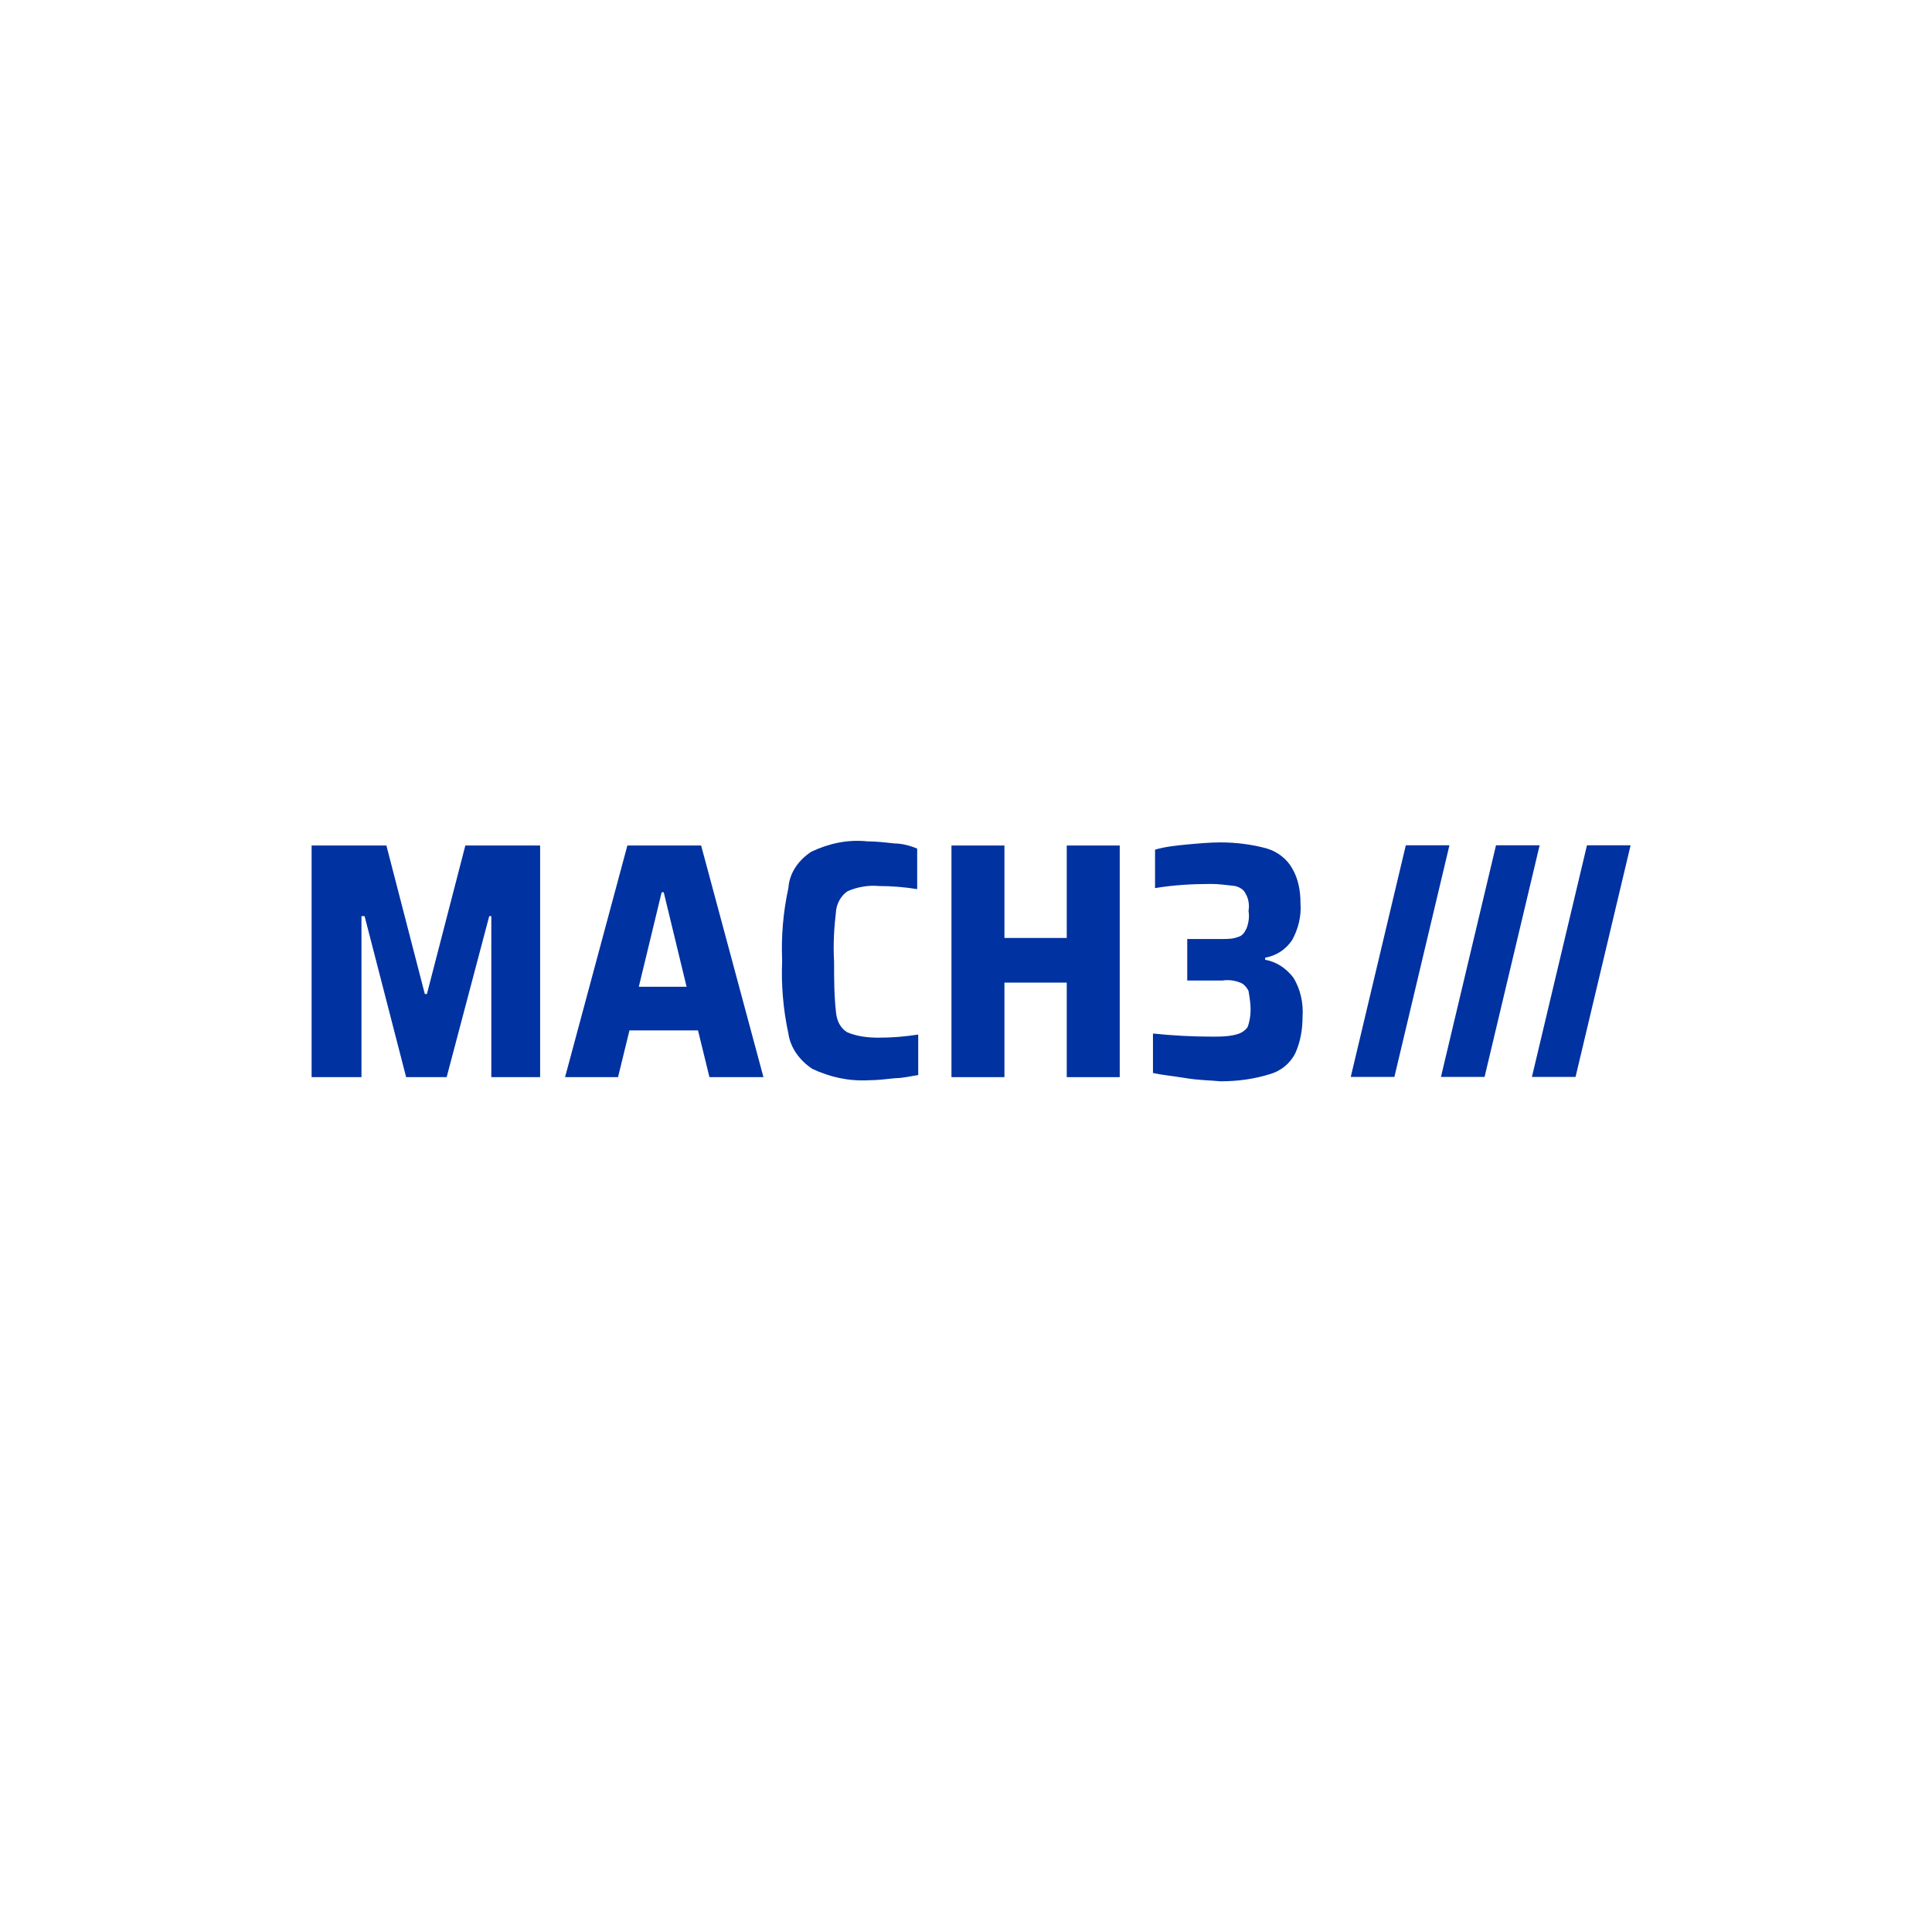 <?xml version="1.0" encoding="utf-8"?>
<!-- Generator: Adobe Illustrator 27.5.0, SVG Export Plug-In . SVG Version: 6.00 Build 0)  -->
<svg version="1.1" id="Laag_1" xmlns="http://www.w3.org/2000/svg" xmlns:xlink="http://www.w3.org/1999/xlink" x="0px" y="0px"
	 viewBox="0 0 186 186" style="enable-background:new 0 0 186 186;" xml:space="preserve">
<style type="text/css">
	.st0{fill:none;}
	.st1{fill:#0032A1;}
</style>
<g id="Group_360" transform="translate(-999 -6552)">
	<rect id="Rectangle_389" x="999" y="6552" class="st0" width="186" height="186"/>
	<g id="mach3" transform="translate(1029 6633)">
		<g id="Group_352" transform="translate(100.042 0.378)">
			<g id="Group_349">
				<path id="Path_617" class="st1" d="M0,22.3L5.3,0h4.2L4.2,22.3L0,22.3z"/>
			</g>
			<g id="Group_350" transform="translate(8.683)">
				<path id="Path_618" class="st1" d="M0,22.3L5.3,0h4.2L4.2,22.3L0,22.3z"/>
			</g>
			<g id="Group_351" transform="translate(17.441)">
				<path id="Path_619" class="st1" d="M0,22.3L5.3,0h4.2L4.2,22.3L0,22.3z"/>
			</g>
		</g>
		<g id="Group_353" transform="translate(0 0)">
			<path id="Path_620" class="st1" d="M17.3,22.7V7.2h-0.2L13,22.7H9.1l-4-15.5H4.8v15.5H0V0.4h7.2l3.7,14.3h0.2l3.7-14.3h7.2v22.3
				L17.3,22.7z"/>
			<path id="Path_621" class="st1" d="M38.3,22.7l-1.1-4.5h-6.6l-1.1,4.5h-5.1l6-22.3h7.1l6,22.3H38.3z M33.9,4.9h-0.2L31.5,14h4.6
				L33.9,4.9z"/>
			<path id="Path_622" class="st1" d="M56.2,22.8c-0.9,0.1-1.8,0.2-2.6,0.2c-1.9,0.1-3.7-0.3-5.4-1.1c-1.2-0.8-2.1-2-2.3-3.4
				c-0.5-2.3-0.7-4.7-0.6-7c-0.1-2.4,0.1-4.7,0.6-7C46,3,46.9,1.8,48.1,1c1.7-0.8,3.5-1.2,5.4-1c0.8,0,1.7,0.1,2.6,0.2
				c0.7,0,1.5,0.2,2.2,0.5v3.9c-1.2-0.2-2.5-0.3-3.7-0.3c-1-0.1-2.1,0.1-3,0.5c-0.6,0.4-1,1.1-1.1,1.8c-0.2,1.7-0.3,3.3-0.2,5
				c0,1.7,0,3.3,0.2,5c0.1,0.7,0.4,1.4,1.1,1.8c1,0.4,2,0.5,3,0.5c1.3,0,2.5-0.1,3.8-0.3v3.9C57.7,22.6,56.9,22.8,56.2,22.8z"/>
			<path id="Path_623" class="st1" d="M72.7,22.7v-9.1h-6v9.1h-5.1V0.4h5.1v8.9h6V0.4h5.1v22.3L72.7,22.7z"/>
			<path id="Path_624" class="st1" d="M84.2,22.8c-1.2-0.2-2.3-0.3-3.2-0.5v-3.8c1.9,0.2,3.8,0.3,5.7,0.3c0.8,0,1.5,0,2.3-0.2
				c0.4-0.1,0.8-0.3,1.1-0.7c0.2-0.5,0.3-1.1,0.3-1.7c0-0.6-0.1-1.2-0.2-1.8c-0.2-0.4-0.5-0.7-0.8-0.8c-0.5-0.2-1.1-0.3-1.7-0.2
				h-3.4V9.4h3.4c0.5,0,1,0,1.5-0.2c0.4-0.1,0.6-0.4,0.8-0.8c0.2-0.5,0.3-1.1,0.2-1.7c0.1-0.6,0-1.2-0.3-1.7c-0.2-0.4-0.6-0.6-1-0.7
				c-0.8-0.1-1.6-0.2-2.3-0.2c-1.8,0-3.6,0.1-5.4,0.4V0.8c1-0.3,2.1-0.4,3.1-0.5c1.1-0.1,2.2-0.2,3.2-0.2c1.5,0,3.1,0.2,4.5,0.6
				c1,0.3,1.9,1,2.4,1.9c0.6,1,0.8,2.2,0.8,3.3c0.1,1.3-0.2,2.5-0.8,3.6c-0.6,0.9-1.5,1.5-2.6,1.7v0.2c1.1,0.2,2,0.8,2.7,1.7
				c0.7,1.1,1,2.5,0.9,3.8c0,1.2-0.2,2.4-0.7,3.5c-0.5,1-1.4,1.7-2.4,2c-1.6,0.5-3.2,0.7-4.8,0.7C86.5,23,85.4,23,84.2,22.8z"/>
		</g>
	</g>
</g>
</svg>
